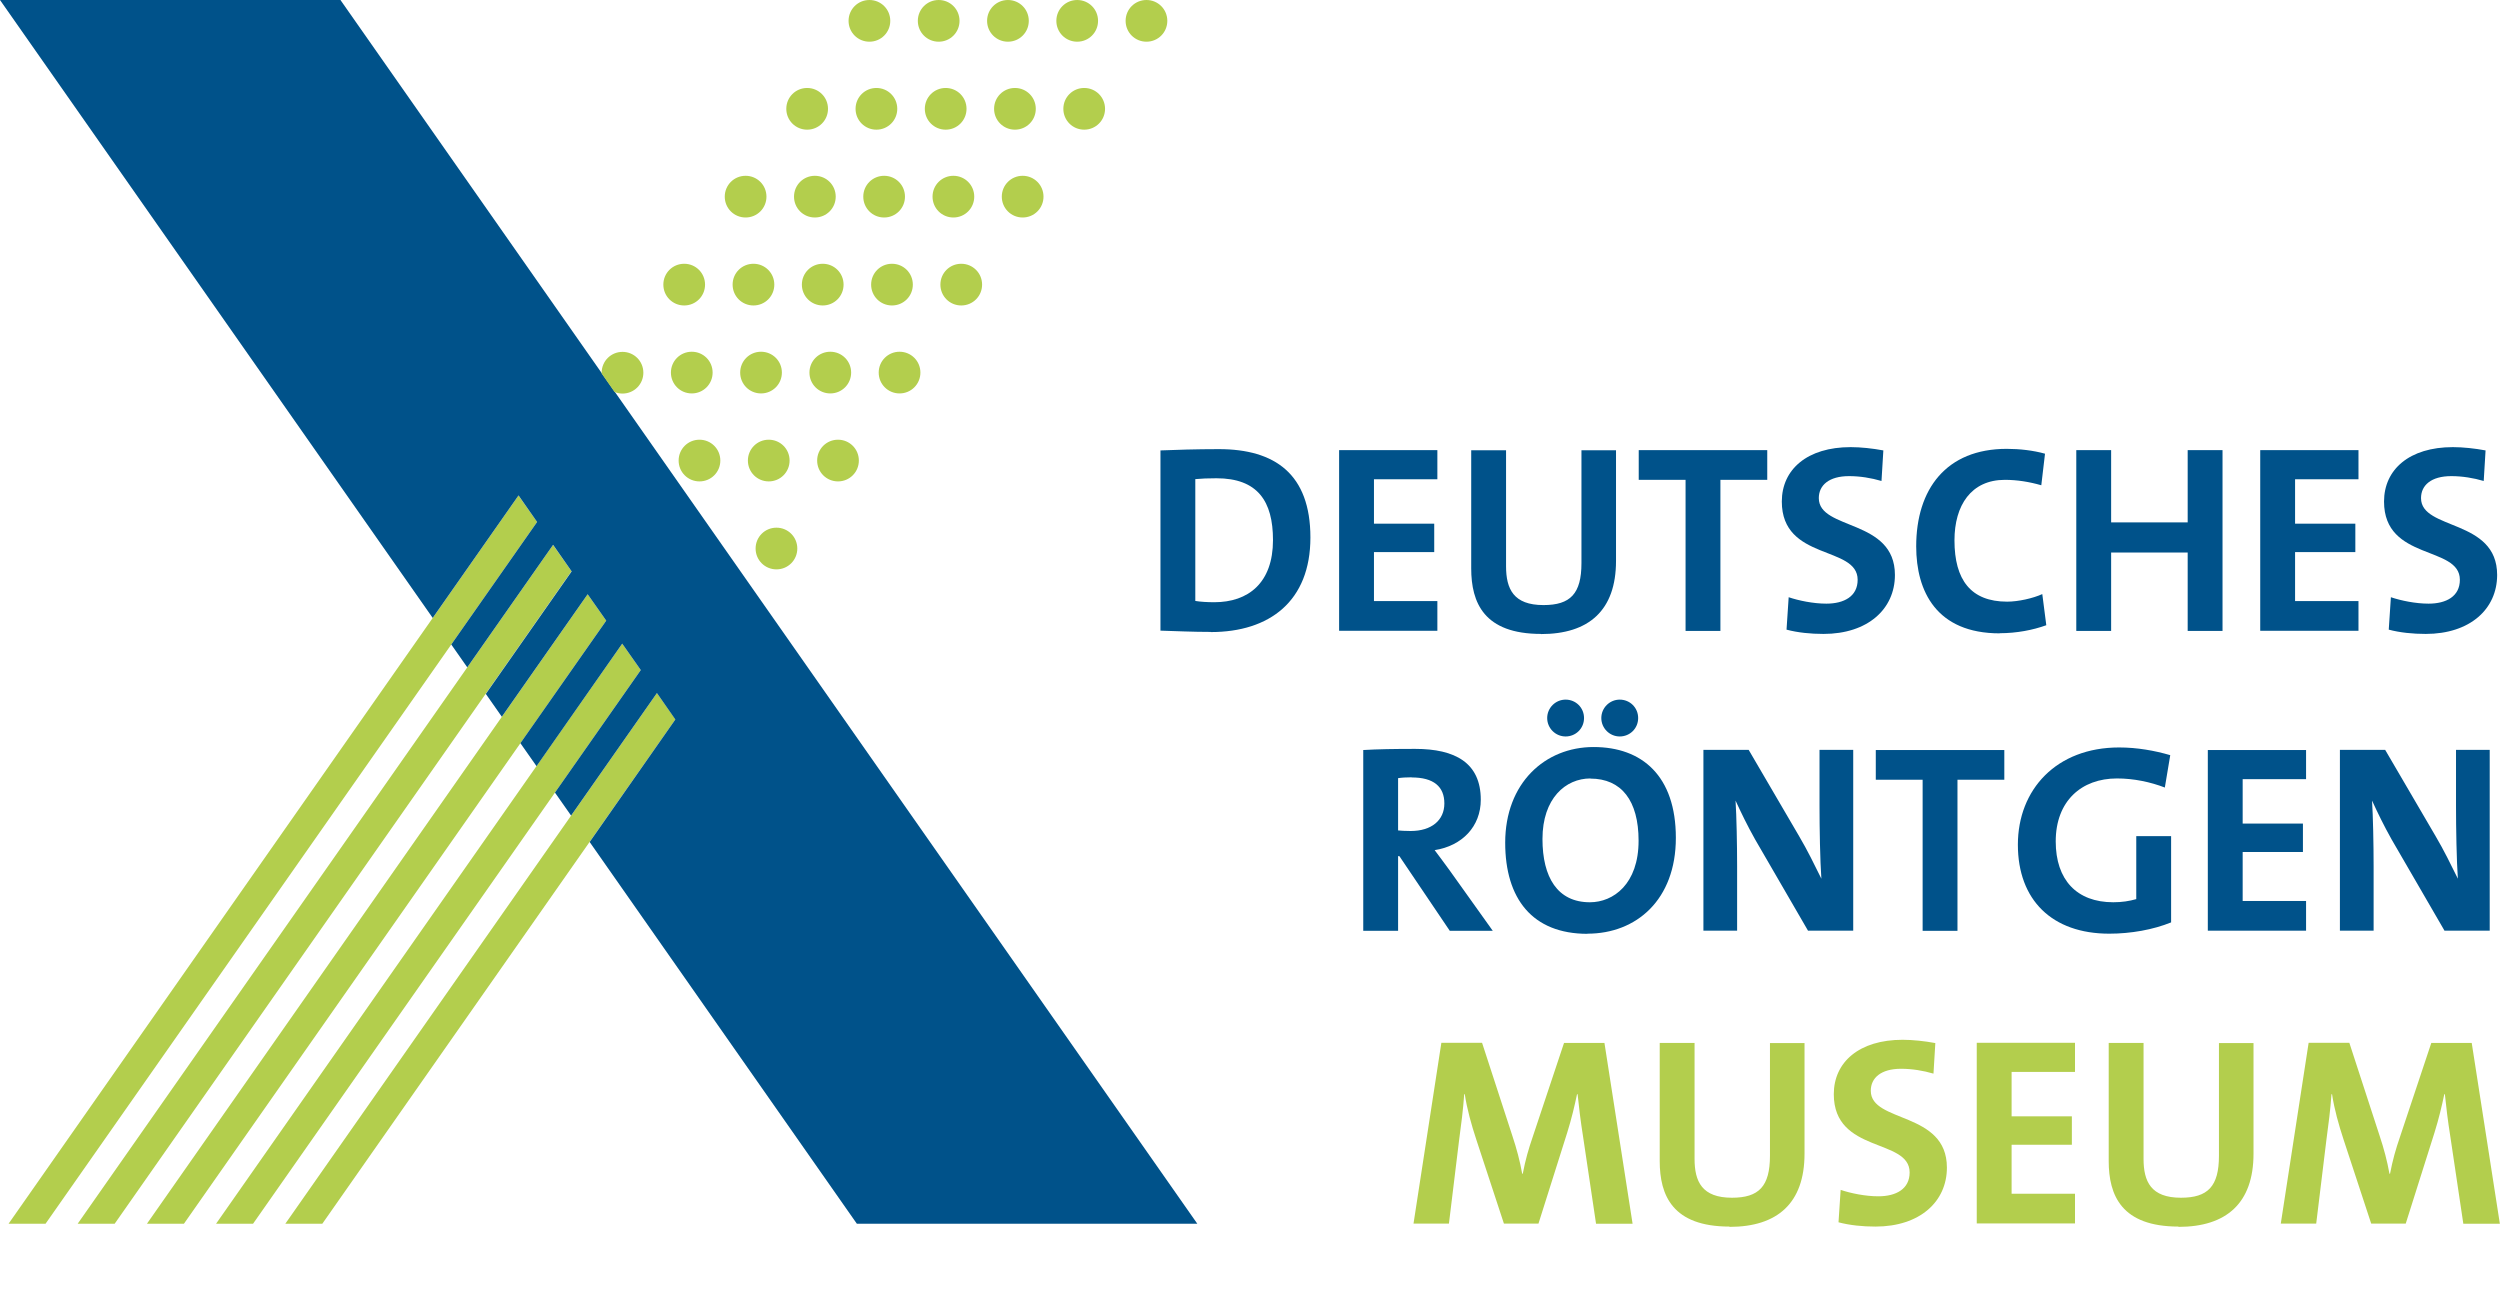<?xml version="1.0" encoding="UTF-8"?><svg id="a" xmlns="http://www.w3.org/2000/svg" viewBox="0 0 175.06 91.99"><defs><style>.b{fill:#00528a;}.c{fill:#b3ce4d;}</style></defs><g><path class="b" d="M84.79,44.25c-1.31,0-2.46-.06-3.53-.09v-12.62c.99-.04,2.53-.09,4.09-.09,3.92,0,6.41,1.74,6.41,6.19s-2.85,6.62-6.98,6.62Zm.39-10.76c-.56,0-1.09,.02-1.48,.06v8.53c.34,.06,.84,.09,1.33,.09,2.38,0,4.11-1.35,4.11-4.35,0-2.72-1.07-4.33-3.96-4.33Z"/><path class="b" d="M93.77,44.18v-12.66h6.88v2.04h-4.44v3.11h4.22v1.99h-4.22v3.43h4.44v2.08h-6.88Z"/><path class="b" d="M107.91,44.39c-3.99,0-4.89-2.18-4.89-4.59v-8.27h2.44v8.12c0,1.59,.52,2.72,2.62,2.72,1.88,0,2.66-.79,2.66-2.94v-7.9h2.42v7.75c0,3.47-1.91,5.12-5.25,5.12Z"/><path class="b" d="M120.47,33.6v10.58h-2.44v-10.58h-3.28v-2.08h9v2.08h-3.28Z"/><path class="b" d="M127.69,44.39c-.9,0-1.8-.09-2.59-.3l.15-2.27c.71,.24,1.73,.45,2.64,.45,1.24,0,2.19-.51,2.19-1.67,0-2.42-5.31-1.31-5.31-5.48,0-2.25,1.78-3.81,4.82-3.81,.71,0,1.54,.09,2.29,.23l-.13,2.14c-.71-.21-1.5-.34-2.27-.34-1.41,0-2.12,.64-2.12,1.54,0,2.27,5.33,1.43,5.33,5.38,0,2.38-1.89,4.13-5.01,4.13Z"/><path class="b" d="M140.03,44.35c-4.43,0-5.85-2.94-5.85-6.09,0-4.01,2.1-6.83,6.34-6.83,.9,0,1.86,.11,2.68,.34l-.26,2.21c-.83-.24-1.69-.38-2.55-.38-2.36,0-3.53,1.78-3.53,4.24,0,2.76,1.14,4.29,3.69,4.29,.77,0,1.8-.23,2.46-.53l.28,2.18c-.94,.34-2.08,.56-3.26,.56Z"/><path class="b" d="M153.19,44.18v-5.49h-5.36v5.49h-2.44v-12.66h2.44v5.06h5.36v-5.06h2.44v12.66h-2.44Z"/><path class="b" d="M158.27,44.18v-12.66h6.88v2.04h-4.44v3.11h4.22v1.99h-4.22v3.43h4.44v2.08h-6.88Z"/><path class="b" d="M169.86,44.39c-.9,0-1.8-.09-2.59-.3l.15-2.27c.71,.24,1.73,.45,2.64,.45,1.24,0,2.19-.51,2.19-1.67,0-2.42-5.31-1.31-5.31-5.48,0-2.25,1.78-3.81,4.82-3.81,.71,0,1.54,.09,2.29,.23l-.13,2.14c-.71-.21-1.5-.34-2.27-.34-1.41,0-2.12,.64-2.12,1.54,0,2.27,5.33,1.43,5.33,5.38,0,2.38-1.89,4.13-5.01,4.13Z"/><path class="b" d="M101.52,65.18l-3.53-5.23h-.09v5.23h-2.44v-12.66c.99-.06,2.18-.08,3.64-.08,2.79,0,4.59,.97,4.59,3.56,0,1.88-1.31,3.23-3.23,3.53,.36,.47,.71,.96,1.03,1.39l3.04,4.26h-3.02Zm-2.66-10.75c-.36,0-.71,.02-.96,.06v3.66c.17,.02,.51,.04,.88,.04,1.46,0,2.36-.75,2.36-1.93s-.75-1.82-2.29-1.82Z"/><path class="b" d="M111.16,65.39c-3.86,0-5.76-2.46-5.76-6.38,0-4.18,2.79-6.7,6.19-6.7s5.76,2.03,5.76,6.36-2.76,6.71-6.19,6.71Zm.21-10.88c-1.74,0-3.36,1.39-3.36,4.24,0,2.68,1.05,4.43,3.32,4.43,1.65,0,3.41-1.28,3.41-4.31,0-2.81-1.2-4.35-3.38-4.35Zm-1.74-2.94c-.71,0-1.29-.58-1.29-1.29s.58-1.29,1.29-1.29,1.29,.56,1.29,1.29-.58,1.29-1.29,1.29Zm3.79,0c-.71,0-1.29-.58-1.29-1.29s.58-1.29,1.29-1.29,1.29,.56,1.29,1.29-.58,1.29-1.29,1.29Z"/><path class="b" d="M126.61,65.18l-3.71-6.4c-.54-.96-.99-1.89-1.37-2.72,.07,1.09,.11,3.08,.11,4.59v4.52h-2.36v-12.66h3.17l3.53,6.04c.58,.98,1.09,2.03,1.56,2.98-.09-1.27-.13-3.53-.13-5.08v-3.94h2.36v12.66h-3.15Z"/><path class="b" d="M137.07,54.6v10.58h-2.44v-10.58h-3.28v-2.08h9v2.08h-3.28Z"/><path class="b" d="M151.6,55.15c-1.01-.39-2.18-.64-3.36-.64-2.49,0-4.29,1.58-4.29,4.41,0,2.68,1.46,4.26,4.03,4.26,.6,0,1.12-.08,1.61-.22v-4.41h2.44v6.04c-1.26,.51-2.81,.79-4.33,.79-4.01,0-6.4-2.36-6.4-6.23s2.7-6.81,7.09-6.81c1.26,0,2.49,.22,3.58,.54l-.38,2.27Z"/><path class="b" d="M154.6,65.18v-12.66h6.88v2.04h-4.44v3.11h4.22v1.99h-4.22v3.43h4.44v2.08h-6.88Z"/><path class="b" d="M171.18,65.18l-3.71-6.4c-.54-.96-.99-1.89-1.37-2.72,.07,1.09,.11,3.08,.11,4.59v4.52h-2.36v-12.66h3.17l3.53,6.04c.58,.98,1.09,2.03,1.56,2.98-.09-1.27-.13-3.53-.13-5.08v-3.94h2.36v12.66h-3.15Z"/></g><g><path class="c" d="M111.76,85.68l-.9-6.04c-.19-1.2-.3-2.14-.39-3.02h-.04c-.17,.81-.38,1.71-.69,2.7l-2.01,6.36h-2.42l-1.93-5.87c-.34-1.03-.66-2.17-.81-3.19h-.04c-.08,1.12-.21,2.12-.36,3.23l-.71,5.83h-2.48l1.95-12.66h2.85l2.12,6.51c.3,.9,.53,1.76,.69,2.66h.04c.19-.98,.39-1.69,.71-2.62l2.18-6.54h2.83l1.97,12.66h-2.57Z"/><path class="c" d="M121.11,85.89c-3.99,0-4.89-2.18-4.89-4.59v-8.27h2.44v8.12c0,1.59,.52,2.72,2.62,2.72,1.88,0,2.66-.79,2.66-2.94v-7.89h2.42v7.75c0,3.47-1.91,5.12-5.25,5.12Z"/><path class="c" d="M131.33,85.89c-.9,0-1.8-.09-2.59-.3l.15-2.27c.71,.24,1.73,.45,2.64,.45,1.24,0,2.19-.51,2.19-1.67,0-2.42-5.31-1.31-5.31-5.48,0-2.25,1.78-3.81,4.82-3.81,.71,0,1.54,.09,2.29,.23l-.13,2.14c-.71-.21-1.5-.34-2.27-.34-1.41,0-2.12,.64-2.12,1.54,0,2.27,5.33,1.42,5.33,5.38,0,2.38-1.89,4.13-5.01,4.13Z"/><path class="c" d="M138.42,85.68v-12.66h6.88v2.04h-4.44v3.11h4.22v1.99h-4.22v3.43h4.44v2.08h-6.88Z"/><path class="c" d="M152.55,85.89c-3.99,0-4.89-2.18-4.89-4.59v-8.27h2.44v8.12c0,1.59,.52,2.72,2.62,2.72,1.88,0,2.66-.79,2.66-2.94v-7.89h2.42v7.75c0,3.47-1.91,5.12-5.25,5.12Z"/><path class="c" d="M172.49,85.68l-.9-6.04c-.19-1.2-.3-2.14-.39-3.02h-.04c-.17,.81-.38,1.71-.69,2.7l-2.01,6.36h-2.42l-1.93-5.87c-.34-1.03-.66-2.17-.81-3.19h-.04c-.08,1.12-.21,2.12-.36,3.23l-.71,5.83h-2.48l1.95-12.66h2.85l2.12,6.51c.3,.9,.53,1.76,.69,2.66h.04c.19-.98,.39-1.69,.71-2.62l2.18-6.54h2.83l1.97,12.66h-2.57Z"/></g><path class="c" d="M47.29,50.38l-24.72,35.31h-2.59l26.02-37.16,1.3,1.85Zm-8.56-12.23L5.44,85.69h2.59l31.99-45.69-1.3-1.85Zm-2.42-3.46L.6,85.69H3.19L37.61,36.55l-1.3-1.85Zm4.84,6.92L10.29,85.69h2.59l29.57-42.23-1.3-1.85Zm2.42,3.46L15.13,85.69h2.59l27.15-38.77-1.3-1.85Z"/><polygon class="b" points="23.84 0 0 0 30.3 43.27 36.31 34.69 37.61 36.55 31.6 45.13 32.72 46.73 38.73 38.15 40.03 40.01 34.02 48.59 35.14 50.19 41.15 41.61 42.45 43.46 36.44 52.04 37.57 53.65 43.57 45.07 44.87 46.92 38.86 55.5 39.99 57.11 46 48.53 47.29 50.38 41.29 58.96 60 85.69 83.84 85.69 23.84 0"/><path class="c" d="M77.38,7.62c0,.81-.65,1.46-1.46,1.46s-1.46-.65-1.46-1.46,.65-1.46,1.46-1.46,1.46,.65,1.46,1.46Zm-6.31-1.46c-.81,0-1.46,.65-1.46,1.46s.65,1.46,1.46,1.46,1.46-.65,1.46-1.46-.65-1.46-1.46-1.46Zm-4.85,0c-.81,0-1.46,.65-1.46,1.46s.65,1.46,1.46,1.46,1.46-.65,1.46-1.46-.65-1.46-1.46-1.46Zm-4.85,0c-.81,0-1.46,.65-1.46,1.46s.65,1.46,1.46,1.46,1.46-.65,1.46-1.46-.65-1.46-1.46-1.46Zm-4.85,0c-.81,0-1.46,.65-1.46,1.46s.65,1.46,1.46,1.46,1.46-.65,1.46-1.46-.65-1.46-1.46-1.46ZM80.28,0c-.81,0-1.46,.65-1.46,1.46s.65,1.46,1.46,1.46,1.46-.65,1.46-1.46-.65-1.46-1.46-1.46Zm-4.85,0c-.81,0-1.46,.65-1.46,1.46s.65,1.46,1.46,1.46,1.46-.65,1.46-1.46-.65-1.46-1.46-1.46Zm-4.85,0c-.81,0-1.46,.65-1.46,1.46s.65,1.46,1.46,1.46,1.46-.65,1.46-1.46-.65-1.46-1.46-1.46Zm-4.85,0c-.81,0-1.46,.65-1.46,1.46s.65,1.46,1.46,1.46,1.46-.65,1.46-1.46-.65-1.46-1.46-1.46Zm-4.85,0c-.81,0-1.46,.65-1.46,1.46s.65,1.46,1.46,1.46,1.46-.65,1.46-1.46-.65-1.46-1.46-1.46Zm10.73,12.31c-.81,0-1.46,.65-1.46,1.46s.65,1.46,1.46,1.46,1.46-.65,1.46-1.46-.65-1.46-1.46-1.46Zm-4.85,0c-.81,0-1.46,.65-1.46,1.46s.65,1.46,1.46,1.46,1.46-.65,1.46-1.46-.65-1.46-1.46-1.46Zm-4.85,0c-.81,0-1.46,.65-1.46,1.46s.65,1.46,1.46,1.46,1.46-.65,1.46-1.46-.65-1.46-1.46-1.46Zm-4.85,0c-.81,0-1.46,.65-1.46,1.46s.65,1.46,1.46,1.46,1.46-.65,1.46-1.46-.65-1.46-1.46-1.46Zm-4.85,0c-.81,0-1.46,.65-1.46,1.46s.65,1.46,1.46,1.46,1.46-.65,1.46-1.46-.65-1.46-1.46-1.46Zm15.1,6.16c-.81,0-1.46,.65-1.46,1.46s.65,1.46,1.46,1.46,1.46-.65,1.46-1.46-.65-1.46-1.46-1.46Zm-4.85,0c-.81,0-1.46,.65-1.46,1.46s.65,1.46,1.46,1.46,1.46-.65,1.46-1.46-.65-1.46-1.46-1.46Zm-4.85,0c-.81,0-1.46,.65-1.46,1.46s.65,1.46,1.46,1.46,1.46-.65,1.46-1.46-.65-1.46-1.46-1.46Zm-4.85,0c-.81,0-1.46,.65-1.46,1.46s.65,1.46,1.46,1.46,1.46-.65,1.46-1.46-.65-1.46-1.46-1.46Zm-4.85,0c-.81,0-1.46,.65-1.46,1.46s.65,1.46,1.46,1.46,1.46-.65,1.46-1.46-.65-1.46-1.46-1.46Zm15.08,6.16c-.81,0-1.46,.65-1.46,1.46s.65,1.46,1.46,1.46,1.46-.65,1.46-1.46-.65-1.46-1.46-1.46Zm-4.85,0c-.81,0-1.46,.65-1.46,1.46s.65,1.46,1.46,1.46,1.46-.65,1.46-1.46-.65-1.46-1.46-1.46Zm-4.85,0c-.81,0-1.46,.65-1.46,1.46s.65,1.46,1.46,1.46,1.46-.65,1.46-1.46-.65-1.46-1.46-1.46Zm-4.85,0c-.81,0-1.46,.65-1.46,1.46s.65,1.46,1.46,1.46,1.46-.65,1.46-1.46-.65-1.46-1.46-1.46Zm10.24,6.16c-.81,0-1.46,.65-1.46,1.46s.65,1.46,1.46,1.46,1.46-.65,1.46-1.46-.65-1.46-1.46-1.46Zm-4.85,0c-.81,0-1.46,.65-1.46,1.46s.65,1.46,1.46,1.46,1.46-.65,1.46-1.46-.65-1.46-1.46-1.46Zm-4.85,0c-.81,0-1.46,.65-1.46,1.46s.65,1.46,1.46,1.46,1.46-.65,1.46-1.46-.65-1.46-1.46-1.46Zm5.39,6.16c-.81,0-1.46,.65-1.46,1.46s.65,1.46,1.46,1.46,1.46-.65,1.46-1.46-.65-1.46-1.46-1.46Zm-11.33-9.5c.17,.07,.35,.11,.55,.11,.81,0,1.46-.65,1.46-1.46s-.65-1.46-1.46-1.46-1.46,.65-1.46,1.46c0,.02,0,.04,0,.06l.91,1.3Z"/></svg>